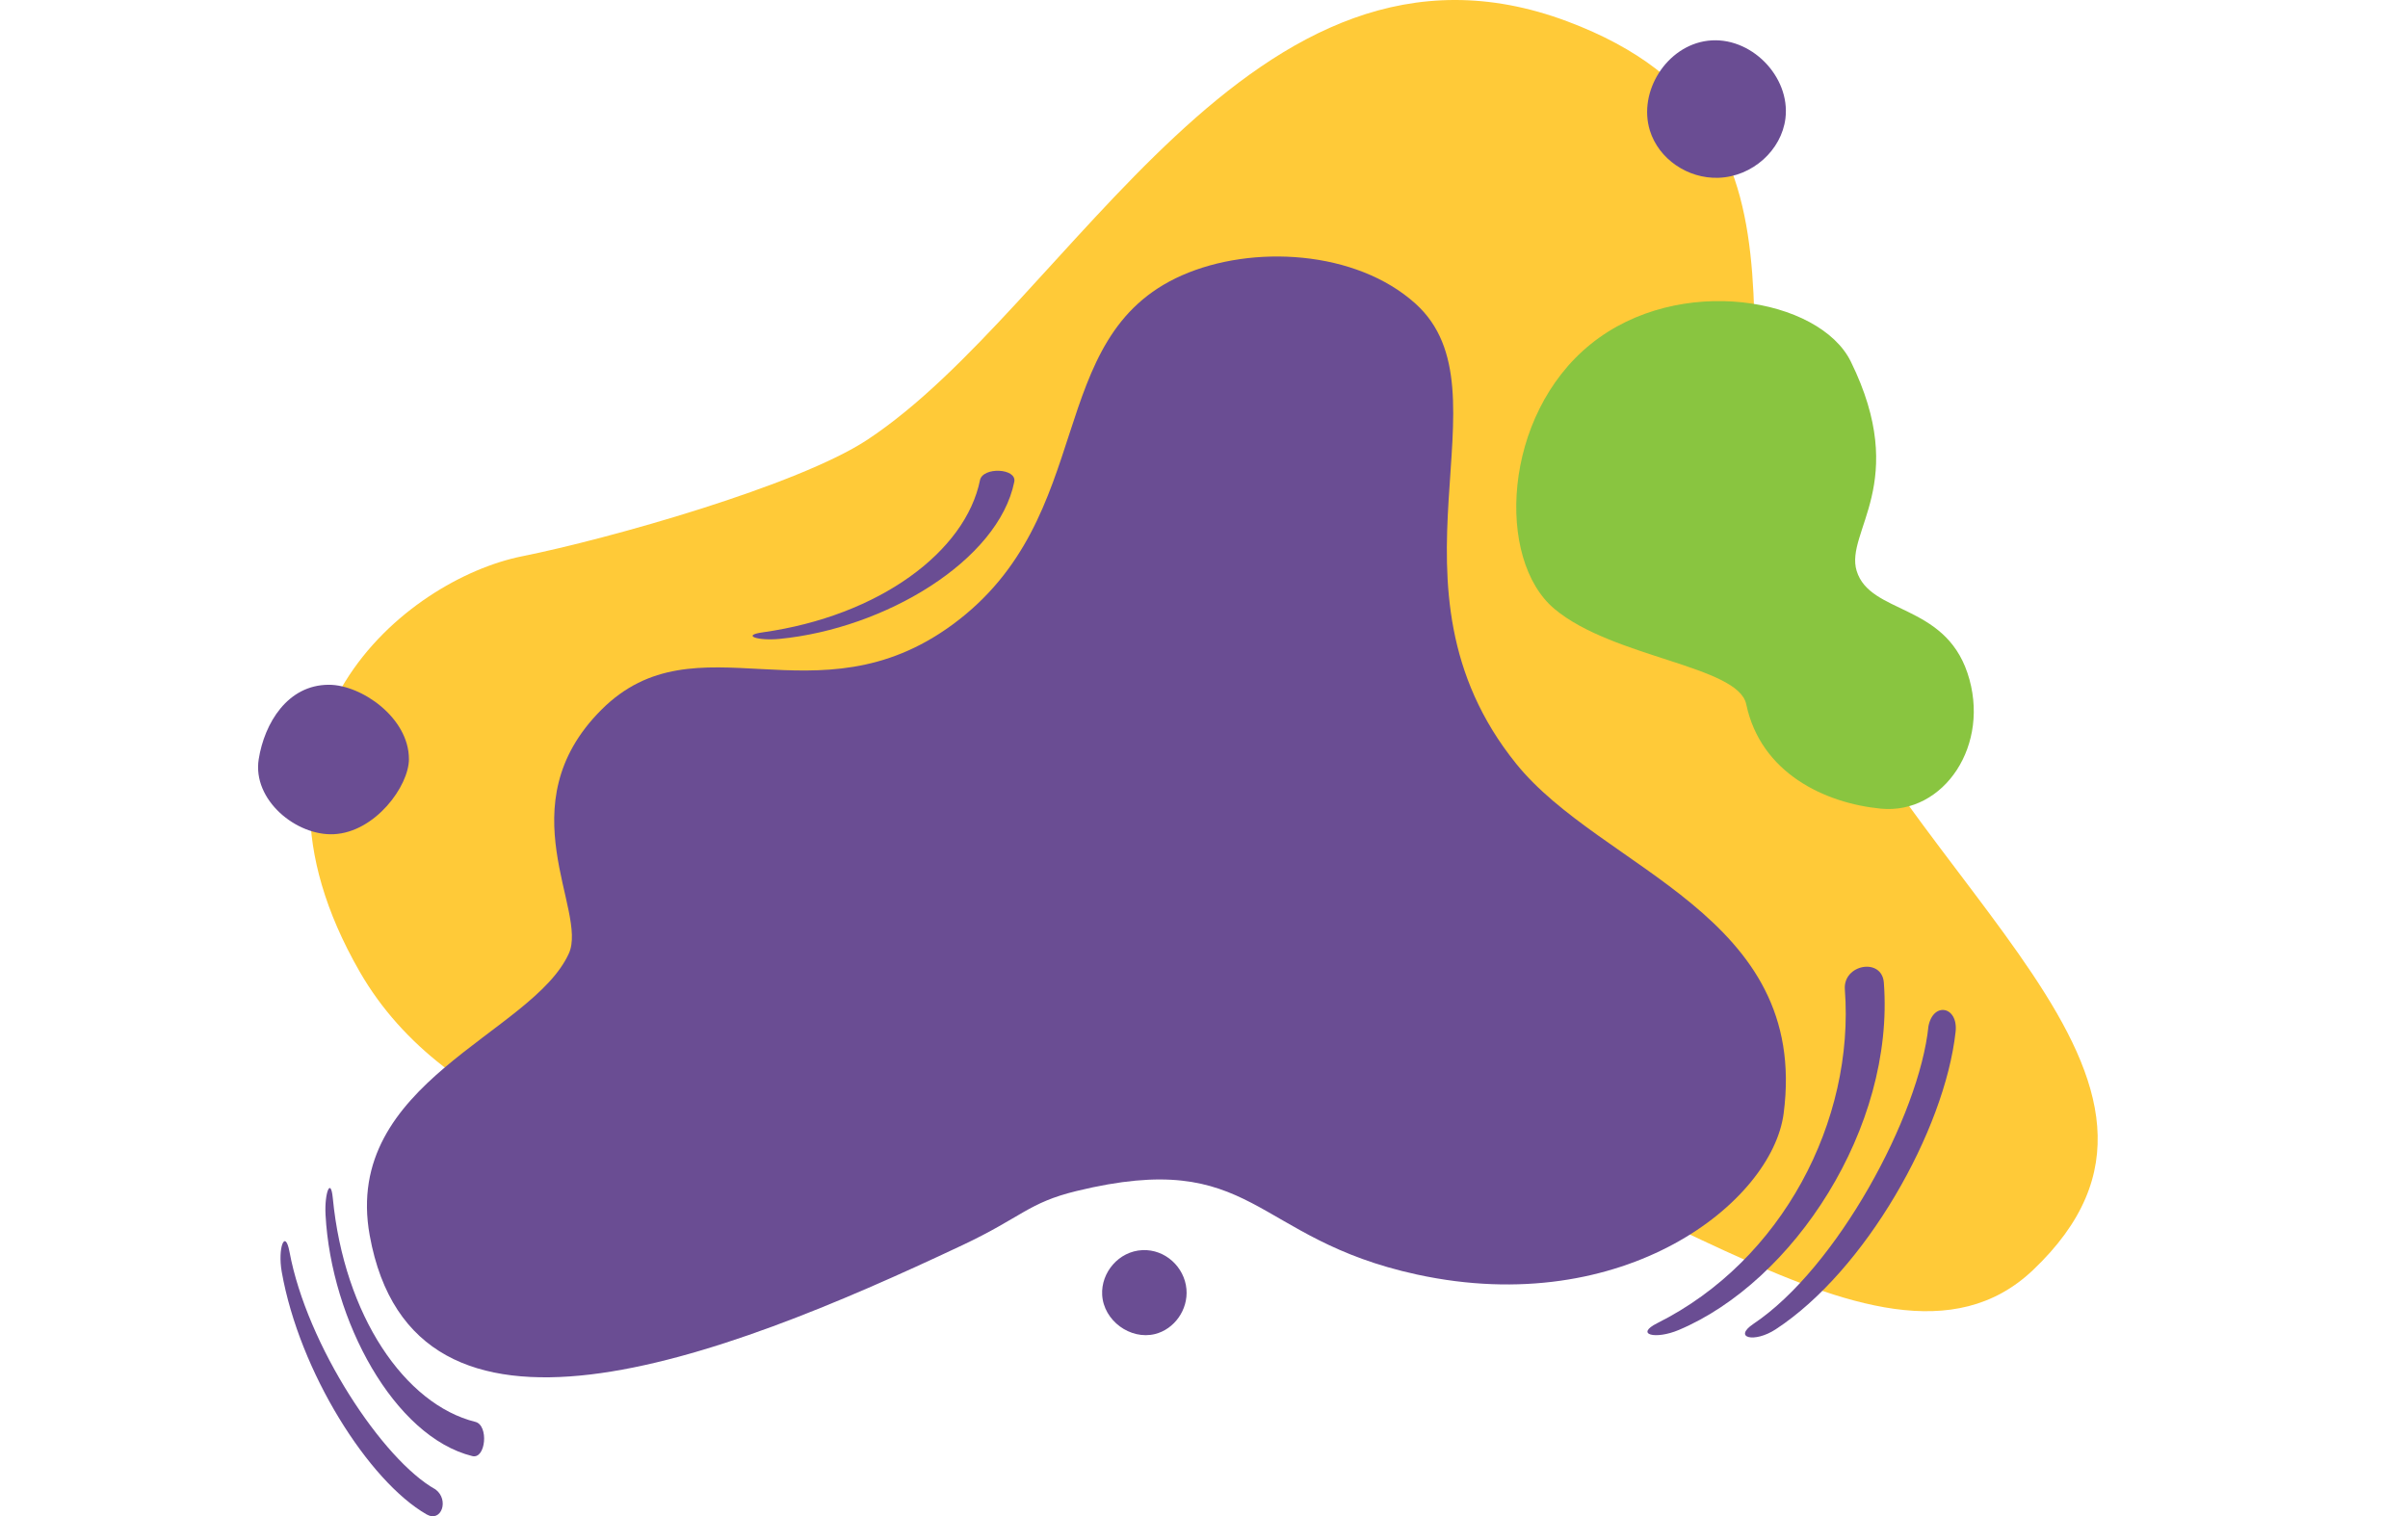<?xml version="1.0" encoding="UTF-8"?> <svg xmlns="http://www.w3.org/2000/svg" id="Layer_1" data-name="Layer 1" viewBox="0 0 2858.48 1800"> <defs> <style> .cls-1 { fill: #ffca38; } .cls-2 { fill: #89c540; } .cls-3 { fill: #6a4d93; } </style> </defs> <g id="color_spots" data-name="color spots"> <path class="cls-1" d="M619.83,660.37c102.91-20.64,327.56-84.08,409.76-138.31C1270.55,363.12,1486.73-114.49,1860.34,25.31c341.05,127.62,157.66,441.31,261.15,687.17,147.32,350,531.61,567.93,291.66,795.42-185.6,175.96-523.05-183.19-802.65-163.91-323.82,22.33-417.71,119.28-720.7,60.26-123.46-24.05-358.82-69.9-462.79-250.68-165.76-288.22,55.44-465.66,192.83-493.21Z"></path> <path class="cls-3" d="M2189.98,1174.6c11.81,155.81-74.19,321.89-222.62,396.13-27.04,13.52-2.45,19.91,25.49,8.13,135.95-57.32,256.49-239.86,243.42-412.32-2.28-30.13-48.56-21.87-46.29,8.06h0Z"></path> <path class="cls-3" d="M2289.25,1218.07c-10.82,106.5-108.95,287.31-207.64,353.43-24.95,16.72,.83,23.19,26.23,6.6,106.08-69.27,200.61-235.69,213.6-353.16,3.33-30.07-26.3-36.24-32.19-6.87h0Z"></path> <path class="cls-3" d="M1142.65,1478.08c-291.59,137.63-651.8,275.84-703.78-11.52-32.96-182.22,193.01-238.86,236.4-334.67,22.95-50.67-74.72-175.96,38.57-289.25,113.17-113.17,254.77,17.95,416.99-101.24,173.95-127.8,106.09-341.35,272.37-414.58,83.18-36.64,206.54-30.05,277.19,33.75,115.77,104.55-50.91,334.65,119.31,545.95,101.95,126.54,348.47,178.97,317.63,415.26-13.73,105.2-189.28,244.58-435.14,191.29-197.29-42.77-191.86-150.89-404.34-99.16-57.22,13.93-64.55,30.83-135.21,64.18Z"></path> <path class="cls-2" d="M2335.5,798.88c-27.85-83.02-115.8-69.72-131.52-121.18-14.21-46.51,63.79-104.49-6.92-248.47-37.01-75.37-203.9-105.23-308.63-20.82-105.05,84.67-112.96,256.14-43,314.6,69.39,57.98,217.84,67.3,227.47,112.99,17.26,81.86,93.36,117.49,159.72,123.98,74.91,7.33,131.42-76.05,102.89-161.11Z"></path> <path class="cls-3" d="M485.43,901.16c0,31.97-39.97,86.73-89.15,89.15-44.4,2.18-96.91-40.53-89.15-89.15,6.78-42.45,34.07-88.24,83.31-88.24,38.45,0,94.98,39.01,94.98,88.24Z"></path> <path class="cls-3" d="M2027.25,48.36c50.77-6.19,98.32,42.4,92.2,92.2-4.62,37.62-39.04,69.14-79.54,70.5-36.65,1.23-70.94-22.49-81.35-56.04-14.33-46.22,19.86-100.7,68.7-106.66Z"></path> <path class="cls-3" d="M1356.17,1484.07c27.04-1.22,49.89,20.15,52.22,46.2,2.22,24.68-14.51,47.78-37.36,53.43-29.15,7.2-61.01-15.8-62.67-46.6-1.42-26.29,19.51-51.75,47.81-53.03Z"></path> <path class="cls-3" d="M564.3,1687.96c-83.56-20.76-155.78-125.99-169.25-265.74-2.45-25.46-10-5.99-8.61,19.88,6.75,125.89,81.68,263.48,174.17,286.47,16.16,4.02,19.75-36.62,3.7-40.61h0Z"></path> <path class="cls-3" d="M1163.3,570.13c-17.13,84.38-119.14,161.08-258.17,180.59-25.33,3.55-5.55,10.25,20.23,7.74,125.48-12.19,259.7-93,278.66-186.4,3.31-16.32-37.44-18.14-40.73-1.93h0Z"></path> <path class="cls-3" d="M516.94,1768.11c-62.45-34.74-152.7-171.17-173.29-282.07-5.21-28.04-14.22-4.47-9.18,23.97,21.05,118.79,103.29,248.45,171.95,287.8,17.58,10.07,27.17-17.3,10.53-29.7h0Z"></path> </g> </svg> 